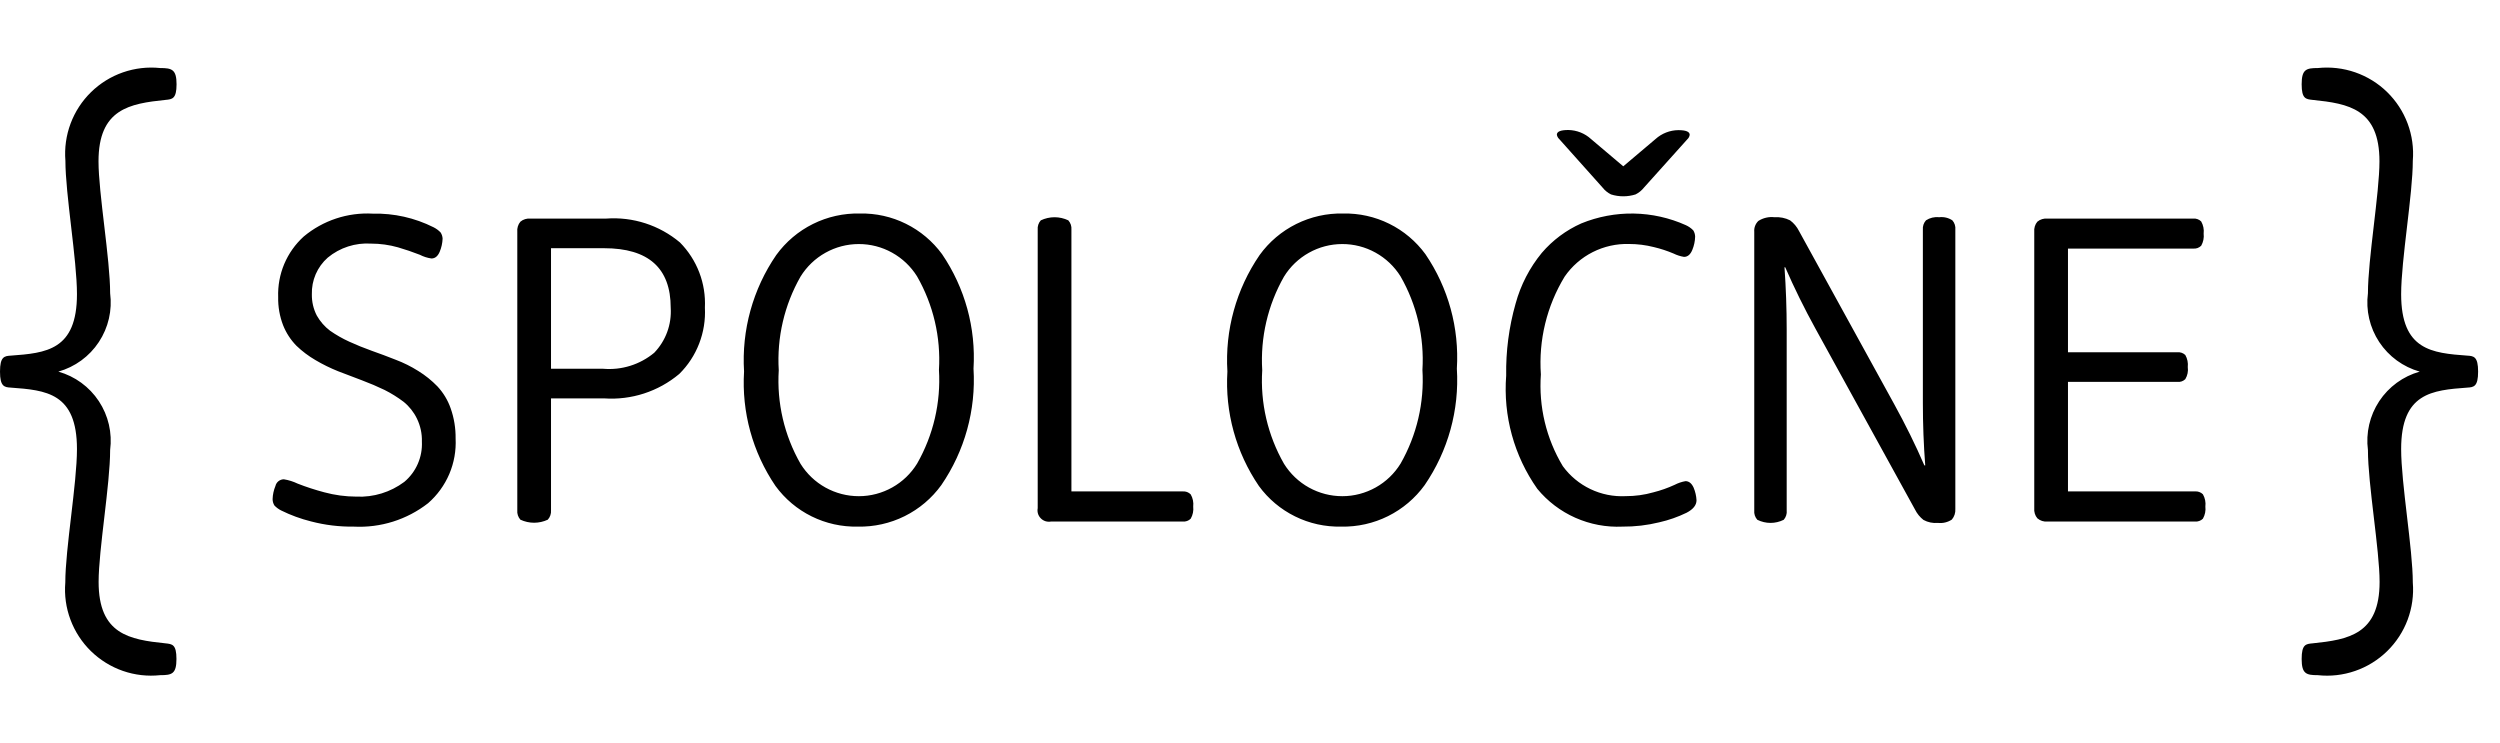<svg width="74" height="22" viewBox="0 0 74 22" fill="none" xmlns="http://www.w3.org/2000/svg">
<path d="M4.9 2.957C5.098 2.938 5.226 2.927 5.226 2.495C5.226 2.055 5.087 2.014 4.742 2.014C4.37 1.975 3.993 2.019 3.639 2.142C3.285 2.265 2.963 2.465 2.695 2.727C2.427 2.989 2.22 3.307 2.089 3.658C1.958 4.009 1.906 4.384 1.936 4.758C1.936 5.748 2.278 7.688 2.278 8.708C2.278 10.369 1.364 10.45 0.315 10.527C0.128 10.538 0 10.56 0 11C0 11.44 0.128 11.462 0.315 11.473C1.364 11.55 2.278 11.627 2.278 13.292C2.278 14.312 1.933 16.248 1.933 17.242C1.902 17.616 1.954 17.992 2.086 18.343C2.217 18.694 2.424 19.012 2.692 19.274C2.961 19.536 3.284 19.736 3.638 19.859C3.992 19.982 4.369 20.025 4.742 19.985C5.087 19.985 5.223 19.949 5.223 19.505C5.223 19.072 5.098 19.065 4.9 19.043C3.829 18.933 2.919 18.775 2.919 17.224C2.919 16.277 3.26 14.334 3.26 13.321C3.326 12.815 3.208 12.302 2.926 11.875C2.645 11.449 2.219 11.138 1.727 11C2.219 10.861 2.645 10.551 2.926 10.124C3.208 9.698 3.326 9.185 3.26 8.678C3.26 7.666 2.916 5.722 2.916 4.776C2.916 3.225 3.833 3.067 4.9 2.957ZM73.036 10.527C71.987 10.45 71.074 10.369 71.074 8.708C71.074 7.688 71.419 5.751 71.419 4.758C71.45 4.384 71.397 4.008 71.266 3.657C71.135 3.305 70.927 2.987 70.659 2.725C70.391 2.463 70.068 2.264 69.714 2.141C69.359 2.018 68.982 1.975 68.609 2.014C68.265 2.014 68.129 2.051 68.129 2.495C68.129 2.927 68.254 2.935 68.452 2.957C69.523 3.067 70.432 3.225 70.432 4.776C70.432 5.722 70.091 7.666 70.091 8.678C70.025 9.185 70.144 9.698 70.425 10.124C70.707 10.551 71.132 10.861 71.624 11C71.132 11.138 70.707 11.449 70.425 11.875C70.144 12.302 70.025 12.815 70.091 13.321C70.091 14.334 70.436 16.281 70.436 17.224C70.436 18.775 69.519 18.933 68.452 19.043C68.254 19.061 68.129 19.072 68.129 19.505C68.129 19.945 68.265 19.985 68.606 19.985C68.979 20.026 69.356 19.983 69.711 19.86C70.066 19.738 70.389 19.538 70.658 19.276C70.927 19.014 71.134 18.696 71.266 18.344C71.397 17.992 71.45 17.616 71.419 17.242C71.419 16.252 71.074 14.312 71.074 13.292C71.074 11.631 71.987 11.55 73.036 11.473C73.223 11.462 73.352 11.444 73.352 11C73.352 10.556 73.223 10.538 73.036 10.527ZM12.947 11.436C12.778 11.262 12.588 11.109 12.382 10.982C12.17 10.848 11.945 10.736 11.711 10.648C11.476 10.555 11.241 10.467 11.006 10.384C10.772 10.3 10.548 10.21 10.335 10.112C10.138 10.022 9.949 9.914 9.77 9.79C9.61 9.669 9.477 9.516 9.378 9.342C9.277 9.147 9.227 8.93 9.231 8.711C9.225 8.507 9.264 8.304 9.345 8.116C9.426 7.929 9.548 7.761 9.701 7.626C10.06 7.329 10.519 7.181 10.984 7.211C11.254 7.211 11.521 7.248 11.78 7.321C11.999 7.385 12.214 7.458 12.426 7.541C12.534 7.597 12.65 7.634 12.771 7.651C12.878 7.651 12.96 7.584 13.016 7.45C13.067 7.327 13.096 7.197 13.101 7.064C13.098 6.999 13.078 6.936 13.042 6.881C12.982 6.818 12.911 6.766 12.833 6.727C12.276 6.448 11.659 6.309 11.036 6.324C10.292 6.282 9.561 6.524 8.989 7.002C8.74 7.228 8.544 7.506 8.413 7.815C8.283 8.125 8.222 8.46 8.234 8.796C8.228 9.08 8.278 9.363 8.38 9.628C8.47 9.854 8.603 10.059 8.773 10.233C8.943 10.397 9.133 10.54 9.338 10.659C9.552 10.786 9.777 10.896 10.009 10.989L10.713 11.257C10.948 11.345 11.171 11.44 11.384 11.543C11.583 11.643 11.772 11.761 11.949 11.895C12.114 12.029 12.248 12.198 12.341 12.39C12.444 12.602 12.495 12.836 12.488 13.072C12.499 13.297 12.457 13.522 12.367 13.729C12.277 13.936 12.14 14.119 11.967 14.264C11.559 14.569 11.057 14.724 10.548 14.7C10.227 14.699 9.908 14.656 9.598 14.572C9.331 14.501 9.067 14.416 8.81 14.315C8.681 14.253 8.544 14.21 8.402 14.187C8.345 14.187 8.289 14.207 8.243 14.243C8.198 14.279 8.166 14.329 8.153 14.385C8.102 14.508 8.073 14.64 8.069 14.774C8.069 14.841 8.088 14.907 8.124 14.964C8.182 15.024 8.25 15.074 8.325 15.111C8.606 15.25 8.902 15.358 9.206 15.434C9.619 15.542 10.044 15.594 10.471 15.588C11.264 15.629 12.045 15.383 12.671 14.895C12.943 14.658 13.157 14.363 13.299 14.031C13.44 13.699 13.504 13.34 13.486 12.98C13.49 12.676 13.441 12.373 13.339 12.085C13.255 11.844 13.121 11.623 12.947 11.436ZM17.942 6.47H15.705C15.651 6.465 15.597 6.47 15.545 6.486C15.493 6.501 15.445 6.527 15.404 6.562C15.369 6.603 15.343 6.651 15.328 6.703C15.312 6.755 15.306 6.809 15.312 6.863V15.104C15.307 15.154 15.313 15.205 15.329 15.253C15.345 15.301 15.37 15.345 15.404 15.383C15.531 15.442 15.669 15.473 15.809 15.473C15.949 15.473 16.088 15.442 16.214 15.383C16.249 15.345 16.275 15.301 16.291 15.253C16.308 15.205 16.314 15.154 16.31 15.104V11.792H17.88C18.687 11.849 19.486 11.59 20.106 11.069C20.364 10.815 20.565 10.508 20.695 10.17C20.826 9.832 20.884 9.469 20.865 9.107C20.882 8.752 20.826 8.397 20.699 8.065C20.572 7.733 20.377 7.431 20.128 7.178C19.52 6.666 18.735 6.412 17.942 6.47ZM19.365 10.442C18.942 10.793 18.398 10.963 17.85 10.915H16.31V7.347H17.88C19.195 7.347 19.853 7.935 19.853 9.111C19.868 9.355 19.833 9.599 19.749 9.828C19.665 10.057 19.534 10.266 19.365 10.442ZM25.453 6.32C24.972 6.309 24.495 6.415 24.064 6.629C23.632 6.843 23.26 7.159 22.977 7.549C22.284 8.559 21.949 9.773 22.024 10.996C21.95 12.198 22.278 13.39 22.955 14.385C23.234 14.767 23.601 15.076 24.025 15.285C24.45 15.495 24.918 15.598 25.391 15.588C25.871 15.598 26.347 15.492 26.778 15.278C27.209 15.064 27.581 14.749 27.863 14.359C28.556 13.348 28.891 12.135 28.816 10.912C28.89 9.71 28.562 8.518 27.885 7.523C27.606 7.142 27.239 6.833 26.816 6.624C26.393 6.414 25.925 6.31 25.453 6.32ZM27.147 13.721C26.966 14.016 26.713 14.259 26.411 14.428C26.11 14.597 25.77 14.687 25.424 14.687C25.078 14.688 24.738 14.6 24.435 14.432C24.133 14.265 23.879 14.022 23.696 13.729C23.215 12.888 22.991 11.926 23.051 10.96C22.992 9.992 23.216 9.029 23.696 8.187C23.878 7.893 24.131 7.65 24.432 7.482C24.733 7.313 25.073 7.224 25.418 7.224C25.763 7.223 26.103 7.31 26.405 7.478C26.707 7.645 26.961 7.886 27.144 8.179C27.626 9.019 27.852 9.982 27.793 10.948C27.852 11.916 27.627 12.879 27.147 13.721ZM35.007 14.546H31.714V6.8C31.718 6.75 31.713 6.699 31.697 6.651C31.681 6.604 31.655 6.559 31.622 6.522C31.495 6.462 31.356 6.43 31.215 6.43C31.074 6.43 30.935 6.462 30.808 6.522C30.774 6.559 30.748 6.604 30.733 6.651C30.717 6.699 30.711 6.75 30.716 6.8V15.041C30.706 15.095 30.708 15.151 30.724 15.204C30.74 15.256 30.769 15.304 30.808 15.343C30.846 15.382 30.894 15.411 30.946 15.428C30.999 15.444 31.054 15.447 31.108 15.438H35.007C35.051 15.442 35.095 15.437 35.136 15.422C35.177 15.408 35.215 15.384 35.245 15.353C35.308 15.244 35.333 15.118 35.319 14.994C35.333 14.869 35.308 14.743 35.245 14.634C35.215 14.603 35.178 14.579 35.136 14.563C35.095 14.548 35.051 14.542 35.007 14.546ZM39.757 6.32C39.276 6.309 38.8 6.416 38.369 6.63C37.939 6.844 37.566 7.159 37.285 7.549C36.592 8.559 36.256 9.773 36.331 10.996C36.257 12.198 36.585 13.39 37.263 14.385C37.541 14.767 37.909 15.076 38.333 15.285C38.757 15.495 39.225 15.598 39.698 15.588C40.179 15.598 40.655 15.492 41.085 15.278C41.516 15.064 41.888 14.749 42.17 14.359C42.863 13.348 43.199 12.135 43.123 10.912C43.197 9.71 42.87 8.518 42.192 7.523C41.913 7.142 41.547 6.833 41.123 6.624C40.7 6.414 40.229 6.31 39.757 6.32ZM41.458 13.721C41.277 14.016 41.024 14.259 40.722 14.428C40.42 14.597 40.081 14.687 39.735 14.687C39.389 14.688 39.049 14.6 38.746 14.432C38.444 14.265 38.19 14.022 38.007 13.729C37.526 12.888 37.301 11.926 37.362 10.96C37.303 9.992 37.527 9.029 38.007 8.187C38.188 7.893 38.442 7.65 38.743 7.482C39.044 7.313 39.384 7.224 39.729 7.224C40.074 7.223 40.414 7.31 40.716 7.478C41.018 7.645 41.272 7.886 41.455 8.179C41.937 9.019 42.163 9.982 42.104 10.948C42.163 11.916 41.938 12.879 41.458 13.721ZM49.89 14.242C49.778 14.262 49.669 14.299 49.567 14.352C49.367 14.444 49.158 14.518 48.944 14.572C48.676 14.649 48.398 14.687 48.119 14.686C47.759 14.704 47.401 14.632 47.077 14.477C46.752 14.322 46.471 14.089 46.259 13.798C45.768 12.982 45.542 12.034 45.61 11.084C45.539 10.069 45.785 9.056 46.314 8.187C46.526 7.88 46.812 7.63 47.145 7.462C47.478 7.294 47.848 7.211 48.221 7.222C48.469 7.222 48.715 7.253 48.955 7.314C49.154 7.361 49.349 7.425 49.538 7.505C49.635 7.553 49.739 7.586 49.846 7.604C49.954 7.604 50.036 7.535 50.092 7.398C50.144 7.273 50.173 7.138 50.176 7.002C50.174 6.937 50.155 6.874 50.121 6.819C50.058 6.754 49.983 6.702 49.901 6.665C49.416 6.447 48.891 6.33 48.359 6.321C47.827 6.312 47.298 6.412 46.806 6.613C46.357 6.813 45.959 7.11 45.639 7.483C45.277 7.923 45.012 8.436 44.862 8.986C44.665 9.679 44.571 10.397 44.583 11.117C44.491 12.308 44.816 13.493 45.504 14.469C45.808 14.839 46.194 15.132 46.631 15.326C47.069 15.52 47.545 15.61 48.023 15.588C48.392 15.591 48.759 15.548 49.116 15.46C49.395 15.397 49.666 15.302 49.923 15.177C50.119 15.075 50.217 14.951 50.217 14.807C50.21 14.679 50.181 14.554 50.132 14.436C50.074 14.307 49.993 14.242 49.89 14.242ZM47.437 5.553C47.504 5.638 47.589 5.707 47.686 5.755C47.922 5.829 48.176 5.829 48.412 5.755C48.509 5.707 48.594 5.638 48.661 5.553L49.945 4.123C49.983 4.089 50.008 4.042 50.015 3.991C50.015 3.898 49.902 3.852 49.677 3.852C49.428 3.855 49.188 3.949 49.003 4.116L48.049 4.923L47.095 4.116C46.911 3.947 46.671 3.852 46.421 3.848C46.196 3.848 46.083 3.894 46.083 3.987C46.091 4.037 46.116 4.082 46.153 4.116L47.437 5.553ZM57.398 6.43C57.261 6.414 57.124 6.447 57.009 6.522C56.975 6.559 56.95 6.604 56.934 6.651C56.918 6.699 56.913 6.75 56.917 6.8V11.935C56.917 12.554 56.94 13.167 56.987 13.776H56.961C56.7 13.172 56.4 12.565 56.063 11.953L53.25 6.837C53.188 6.713 53.097 6.604 52.986 6.522C52.844 6.45 52.685 6.419 52.527 6.43C52.359 6.41 52.189 6.449 52.047 6.54C52.004 6.582 51.971 6.632 51.95 6.688C51.929 6.744 51.921 6.803 51.926 6.863V15.107C51.921 15.158 51.927 15.209 51.942 15.256C51.958 15.304 51.984 15.349 52.017 15.386C52.139 15.446 52.272 15.478 52.408 15.478C52.543 15.478 52.677 15.446 52.798 15.386C52.831 15.348 52.856 15.304 52.871 15.256C52.887 15.208 52.892 15.158 52.886 15.107V9.753C52.886 9.137 52.864 8.523 52.821 7.912H52.843C53.107 8.518 53.406 9.126 53.741 9.734L56.686 15.085C56.745 15.204 56.831 15.309 56.935 15.39C57.065 15.461 57.214 15.492 57.361 15.478C57.507 15.495 57.653 15.46 57.775 15.379C57.849 15.291 57.886 15.178 57.878 15.063V6.8C57.883 6.75 57.878 6.7 57.863 6.652C57.848 6.604 57.823 6.56 57.79 6.522C57.674 6.446 57.535 6.413 57.398 6.43ZM64.971 14.546H61.212V11.304H64.45C64.493 11.309 64.536 11.304 64.577 11.29C64.617 11.276 64.654 11.253 64.685 11.223C64.75 11.116 64.776 10.989 64.758 10.864C64.772 10.741 64.747 10.616 64.685 10.508C64.654 10.479 64.617 10.456 64.577 10.442C64.536 10.428 64.493 10.423 64.45 10.428H61.212V7.358H64.916C64.96 7.362 65.004 7.357 65.045 7.343C65.086 7.328 65.124 7.304 65.155 7.274C65.217 7.165 65.243 7.039 65.228 6.914C65.243 6.79 65.217 6.664 65.155 6.555C65.124 6.524 65.086 6.5 65.045 6.486C65.004 6.471 64.96 6.466 64.916 6.47H60.607C60.553 6.465 60.499 6.47 60.447 6.486C60.395 6.501 60.347 6.527 60.306 6.562C60.271 6.603 60.245 6.651 60.23 6.703C60.214 6.755 60.209 6.809 60.214 6.863V15.041C60.209 15.095 60.214 15.149 60.23 15.201C60.245 15.253 60.271 15.301 60.306 15.342C60.347 15.377 60.395 15.404 60.447 15.421C60.498 15.437 60.553 15.443 60.607 15.438H64.968C65.011 15.442 65.055 15.437 65.096 15.422C65.138 15.408 65.175 15.384 65.206 15.353C65.268 15.244 65.294 15.118 65.279 14.994C65.295 14.868 65.269 14.741 65.206 14.631C65.175 14.6 65.138 14.576 65.096 14.562C65.055 14.547 65.015 14.542 64.971 14.546Z" fill="black"/>
</svg>
